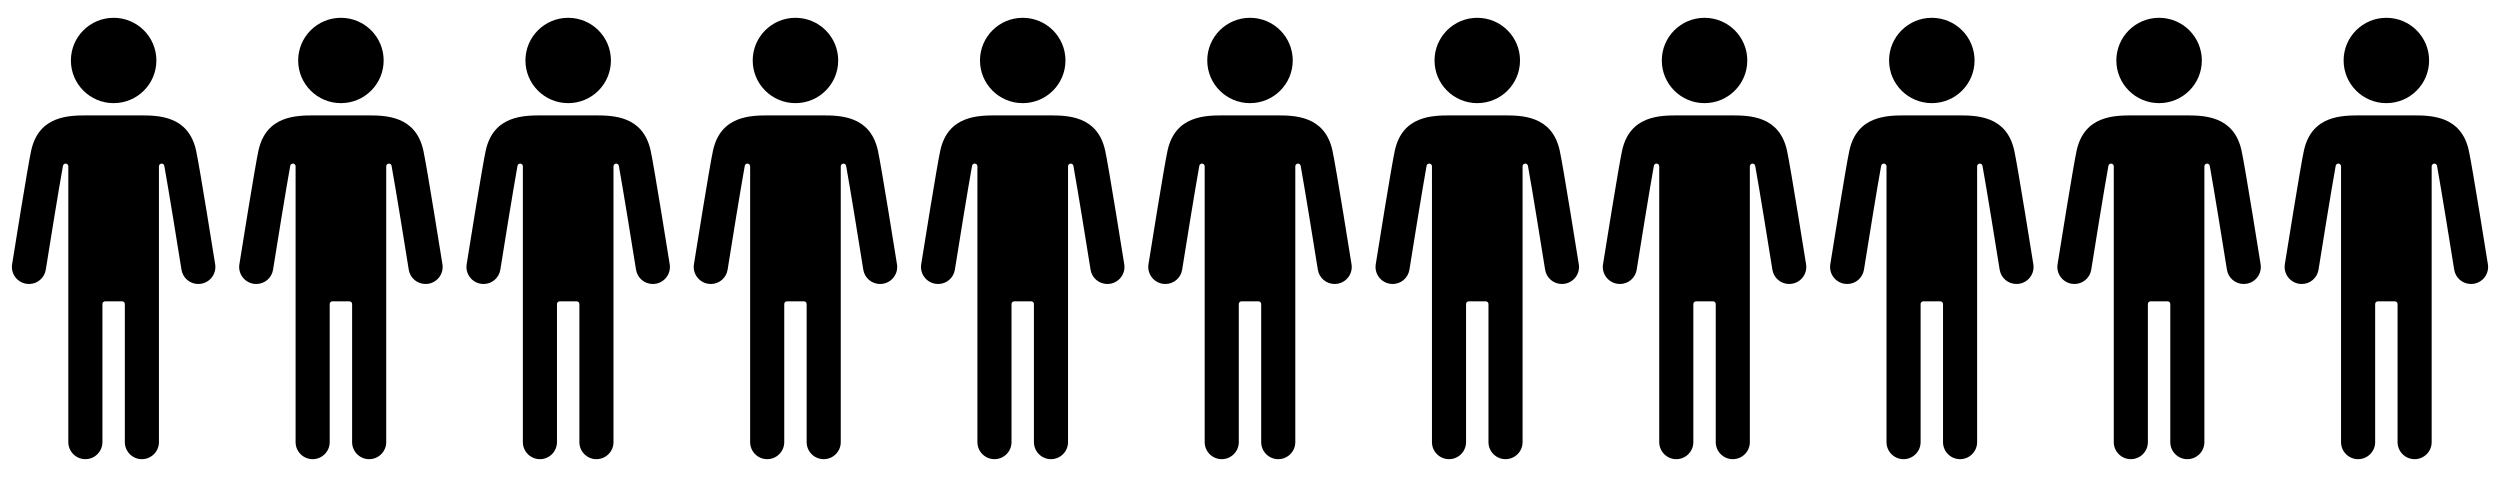 <?xml version="1.0" encoding="UTF-8"?> <svg xmlns="http://www.w3.org/2000/svg" width="1144" height="220" viewBox="0 0 1144 220" fill="none"><path d="M52 47.199C62.803 47.199 71.56 38.457 71.56 27.673C71.56 16.889 62.803 8.147 52 8.147C41.198 8.147 32.441 16.889 32.441 27.673C32.441 38.457 41.198 47.199 52 47.199Z" fill="black"></path><path d="M39.066 210.115C34.765 210.115 31.264 206.62 31.264 202.326V76.095C31.264 75.455 30.776 74.921 30.137 74.864C30.1 74.862 30.063 74.859 30.026 74.859C29.434 74.859 28.916 75.282 28.808 75.875C26.856 86.623 22.476 113.814 20.956 123.386C20.349 127.192 17.12 129.953 13.274 129.953C12.861 129.953 12.445 129.921 12.026 129.852C7.777 129.177 4.868 125.178 5.541 120.938C6.277 116.321 12.767 75.631 14.29 68.806C17.85 52.805 31.737 52.805 40.035 52.805H63.967C72.265 52.805 86.149 52.805 89.709 68.806C91.297 75.925 98.386 120.488 98.458 120.938C98.785 122.995 98.292 125.052 97.066 126.735C95.841 128.418 94.03 129.526 91.973 129.852C91.557 129.919 91.141 129.951 90.735 129.951C86.879 129.951 83.643 127.19 83.039 123.386C81.518 113.832 77.143 86.675 75.187 75.88C75.08 75.287 74.563 74.864 73.968 74.864C73.931 74.864 73.894 74.864 73.857 74.869C73.218 74.926 72.73 75.46 72.73 76.1V202.328C72.73 206.622 69.229 210.117 64.928 210.117C60.627 210.117 57.125 206.622 57.125 202.328V139.124C57.125 138.442 56.571 137.888 55.887 137.888H48.109C47.426 137.888 46.871 138.442 46.871 139.124V202.326C46.869 206.62 43.37 210.115 39.066 210.115Z" fill="black"></path><path d="M156 47.199C166.803 47.199 175.56 38.457 175.56 27.673C175.56 16.889 166.803 8.147 156 8.147C145.198 8.147 136.441 16.889 136.441 27.673C136.441 38.457 145.198 47.199 156 47.199Z" fill="black"></path><path d="M143.066 210.115C138.765 210.115 135.264 206.62 135.264 202.326V76.095C135.264 75.455 134.776 74.921 134.137 74.864C134.1 74.862 134.063 74.859 134.026 74.859C133.434 74.859 132.916 75.282 132.808 75.875C130.856 86.623 126.476 113.814 124.956 123.386C124.349 127.192 121.12 129.953 117.274 129.953C116.861 129.953 116.445 129.921 116.026 129.852C111.777 129.177 108.868 125.178 109.541 120.938C110.277 116.321 116.767 75.631 118.29 68.806C121.85 52.805 135.737 52.805 144.035 52.805H167.967C176.265 52.805 190.149 52.805 193.709 68.806C195.297 75.925 202.386 120.488 202.458 120.938C202.785 122.995 202.292 125.052 201.066 126.735C199.84 128.418 198.03 129.526 195.973 129.852C195.557 129.919 195.141 129.951 194.735 129.951C190.879 129.951 187.643 127.19 187.039 123.386C185.518 113.832 181.143 86.675 179.187 75.88C179.08 75.287 178.563 74.864 177.968 74.864C177.931 74.864 177.894 74.864 177.857 74.869C177.218 74.926 176.73 75.46 176.73 76.1V202.328C176.73 206.622 173.229 210.117 168.928 210.117C164.627 210.117 161.125 206.622 161.125 202.328V139.124C161.125 138.442 160.571 137.888 159.887 137.888H152.109C151.426 137.888 150.871 138.442 150.871 139.124V202.326C150.869 206.62 147.37 210.115 143.066 210.115Z" fill="black"></path><path d="M260 47.199C270.803 47.199 279.56 38.457 279.56 27.673C279.56 16.889 270.803 8.147 260 8.147C249.198 8.147 240.441 16.889 240.441 27.673C240.441 38.457 249.198 47.199 260 47.199Z" fill="black"></path><path d="M247.066 210.115C242.765 210.115 239.264 206.62 239.264 202.326V76.095C239.264 75.455 238.776 74.921 238.137 74.864C238.1 74.862 238.063 74.859 238.026 74.859C237.434 74.859 236.916 75.282 236.808 75.875C234.856 86.623 230.476 113.814 228.956 123.386C228.349 127.192 225.12 129.953 221.274 129.953C220.861 129.953 220.445 129.921 220.026 129.852C215.777 129.177 212.868 125.178 213.541 120.938C214.277 116.321 220.767 75.631 222.29 68.806C225.85 52.805 239.737 52.805 248.035 52.805H271.967C280.265 52.805 294.149 52.805 297.709 68.806C299.297 75.925 306.386 120.488 306.458 120.938C306.785 122.995 306.292 125.052 305.066 126.735C303.84 128.418 302.03 129.526 299.973 129.852C299.557 129.919 299.141 129.951 298.735 129.951C294.879 129.951 291.643 127.19 291.039 123.386C289.518 113.832 285.143 86.675 283.187 75.88C283.08 75.287 282.563 74.864 281.968 74.864C281.931 74.864 281.894 74.864 281.857 74.869C281.218 74.926 280.73 75.46 280.73 76.1V202.328C280.73 206.622 277.229 210.117 272.928 210.117C268.627 210.117 265.125 206.622 265.125 202.328V139.124C265.125 138.442 264.571 137.888 263.887 137.888H256.109C255.426 137.888 254.871 138.442 254.871 139.124V202.326C254.869 206.62 251.37 210.115 247.066 210.115Z" fill="black"></path><path d="M364 47.199C374.803 47.199 383.56 38.457 383.56 27.673C383.56 16.889 374.803 8.147 364 8.147C353.198 8.147 344.441 16.889 344.441 27.673C344.441 38.457 353.198 47.199 364 47.199Z" fill="black"></path><path d="M351.066 210.115C346.765 210.115 343.264 206.62 343.264 202.326V76.095C343.264 75.455 342.776 74.921 342.137 74.864C342.1 74.862 342.063 74.859 342.026 74.859C341.434 74.859 340.916 75.282 340.808 75.875C338.856 86.623 334.476 113.814 332.956 123.386C332.349 127.192 329.12 129.953 325.274 129.953C324.861 129.953 324.445 129.921 324.026 129.852C319.777 129.177 316.868 125.178 317.541 120.938C318.277 116.321 324.767 75.631 326.29 68.806C329.85 52.805 343.737 52.805 352.035 52.805H375.967C384.265 52.805 398.149 52.805 401.709 68.806C403.297 75.925 410.386 120.488 410.458 120.938C410.785 122.995 410.292 125.052 409.066 126.735C407.84 128.418 406.03 129.526 403.973 129.852C403.557 129.919 403.141 129.951 402.735 129.951C398.879 129.951 395.643 127.19 395.039 123.386C393.518 113.832 389.143 86.675 387.187 75.88C387.08 75.287 386.563 74.864 385.968 74.864C385.931 74.864 385.894 74.864 385.857 74.869C385.218 74.926 384.73 75.46 384.73 76.1V202.328C384.73 206.622 381.229 210.117 376.928 210.117C372.627 210.117 369.125 206.622 369.125 202.328V139.124C369.125 138.442 368.571 137.888 367.887 137.888H360.109C359.426 137.888 358.871 138.442 358.871 139.124V202.326C358.869 206.62 355.37 210.115 351.066 210.115Z" fill="black"></path><path d="M468 47.199C478.803 47.199 487.56 38.457 487.56 27.673C487.56 16.889 478.803 8.147 468 8.147C457.198 8.147 448.441 16.889 448.441 27.673C448.441 38.457 457.198 47.199 468 47.199Z" fill="black"></path><path d="M455.066 210.115C450.765 210.115 447.264 206.62 447.264 202.326V76.095C447.264 75.455 446.776 74.921 446.137 74.864C446.1 74.862 446.063 74.859 446.026 74.859C445.434 74.859 444.916 75.282 444.808 75.875C442.856 86.623 438.476 113.814 436.956 123.386C436.349 127.192 433.12 129.953 429.274 129.953C428.861 129.953 428.445 129.921 428.026 129.852C423.777 129.177 420.868 125.178 421.541 120.938C422.277 116.321 428.767 75.631 430.29 68.806C433.85 52.805 447.737 52.805 456.035 52.805H479.967C488.265 52.805 502.149 52.805 505.709 68.806C507.297 75.925 514.386 120.488 514.458 120.938C514.785 122.995 514.292 125.052 513.066 126.735C511.84 128.418 510.03 129.526 507.973 129.852C507.557 129.919 507.141 129.951 506.735 129.951C502.879 129.951 499.643 127.19 499.039 123.386C497.518 113.832 493.143 86.675 491.187 75.88C491.08 75.287 490.563 74.864 489.968 74.864C489.931 74.864 489.894 74.864 489.857 74.869C489.218 74.926 488.73 75.46 488.73 76.1V202.328C488.73 206.622 485.229 210.117 480.928 210.117C476.627 210.117 473.125 206.622 473.125 202.328V139.124C473.125 138.442 472.571 137.888 471.887 137.888H464.109C463.426 137.888 462.871 138.442 462.871 139.124V202.326C462.869 206.62 459.37 210.115 455.066 210.115Z" fill="black"></path><path d="M572 47.199C582.803 47.199 591.56 38.457 591.56 27.673C591.56 16.889 582.803 8.147 572 8.147C561.198 8.147 552.441 16.889 552.441 27.673C552.441 38.457 561.198 47.199 572 47.199Z" fill="black"></path><path d="M559.066 210.115C554.765 210.115 551.264 206.62 551.264 202.326V76.095C551.264 75.455 550.776 74.921 550.137 74.864C550.1 74.862 550.063 74.859 550.026 74.859C549.434 74.859 548.916 75.282 548.808 75.875C546.856 86.623 542.476 113.814 540.956 123.386C540.349 127.192 537.12 129.953 533.274 129.953C532.861 129.953 532.445 129.921 532.026 129.852C527.777 129.177 524.868 125.178 525.541 120.938C526.277 116.321 532.767 75.631 534.29 68.806C537.85 52.805 551.737 52.805 560.035 52.805H583.967C592.265 52.805 606.149 52.805 609.709 68.806C611.297 75.925 618.386 120.488 618.458 120.938C618.785 122.995 618.292 125.052 617.066 126.735C615.84 128.418 614.03 129.526 611.973 129.852C611.557 129.919 611.141 129.951 610.735 129.951C606.879 129.951 603.643 127.19 603.039 123.386C601.518 113.832 597.143 86.675 595.187 75.88C595.08 75.287 594.563 74.864 593.968 74.864C593.931 74.864 593.894 74.864 593.857 74.869C593.218 74.926 592.73 75.46 592.73 76.1V202.328C592.73 206.622 589.229 210.117 584.928 210.117C580.627 210.117 577.125 206.622 577.125 202.328V139.124C577.125 138.442 576.571 137.888 575.887 137.888H568.109C567.426 137.888 566.871 138.442 566.871 139.124V202.326C566.869 206.62 563.37 210.115 559.066 210.115Z" fill="black"></path><path d="M676 47.199C686.803 47.199 695.56 38.457 695.56 27.673C695.56 16.889 686.803 8.147 676 8.147C665.198 8.147 656.441 16.889 656.441 27.673C656.441 38.457 665.198 47.199 676 47.199Z" fill="black"></path><path d="M663.066 210.115C658.765 210.115 655.264 206.62 655.264 202.326V76.095C655.264 75.455 654.776 74.921 654.137 74.864C654.1 74.862 654.063 74.859 654.026 74.859C653.434 74.859 652.916 75.282 652.808 75.875C650.856 86.623 646.476 113.814 644.956 123.386C644.349 127.192 641.12 129.953 637.274 129.953C636.861 129.953 636.445 129.921 636.026 129.852C631.777 129.177 628.868 125.178 629.541 120.938C630.277 116.321 636.767 75.631 638.29 68.806C641.85 52.805 655.737 52.805 664.035 52.805H687.967C696.265 52.805 710.149 52.805 713.709 68.806C715.297 75.925 722.386 120.488 722.458 120.938C722.785 122.995 722.292 125.052 721.066 126.735C719.84 128.418 718.03 129.526 715.973 129.852C715.557 129.919 715.141 129.951 714.735 129.951C710.879 129.951 707.643 127.19 707.039 123.386C705.518 113.832 701.143 86.675 699.187 75.88C699.08 75.287 698.563 74.864 697.968 74.864C697.931 74.864 697.894 74.864 697.857 74.869C697.218 74.926 696.73 75.46 696.73 76.1V202.328C696.73 206.622 693.229 210.117 688.928 210.117C684.627 210.117 681.125 206.622 681.125 202.328V139.124C681.125 138.442 680.571 137.888 679.887 137.888H672.109C671.426 137.888 670.871 138.442 670.871 139.124V202.326C670.869 206.62 667.37 210.115 663.066 210.115Z" fill="black"></path><path d="M780 47.199C790.803 47.199 799.56 38.457 799.56 27.673C799.56 16.889 790.803 8.147 780 8.147C769.198 8.147 760.441 16.889 760.441 27.673C760.441 38.457 769.198 47.199 780 47.199Z" fill="black"></path><path d="M767.066 210.115C762.765 210.115 759.264 206.62 759.264 202.326V76.095C759.264 75.455 758.776 74.921 758.137 74.864C758.1 74.862 758.063 74.859 758.026 74.859C757.434 74.859 756.916 75.282 756.808 75.875C754.856 86.623 750.476 113.814 748.956 123.386C748.349 127.192 745.12 129.953 741.274 129.953C740.861 129.953 740.445 129.921 740.026 129.852C735.777 129.177 732.868 125.178 733.541 120.938C734.277 116.321 740.767 75.631 742.29 68.806C745.85 52.805 759.737 52.805 768.035 52.805H791.967C800.265 52.805 814.149 52.805 817.709 68.806C819.297 75.925 826.386 120.488 826.458 120.938C826.785 122.995 826.292 125.052 825.066 126.735C823.84 128.418 822.03 129.526 819.973 129.852C819.557 129.919 819.141 129.951 818.735 129.951C814.879 129.951 811.643 127.19 811.039 123.386C809.518 113.832 805.143 86.675 803.187 75.88C803.08 75.287 802.563 74.864 801.968 74.864C801.931 74.864 801.894 74.864 801.857 74.869C801.218 74.926 800.73 75.46 800.73 76.1V202.328C800.73 206.622 797.229 210.117 792.928 210.117C788.627 210.117 785.125 206.622 785.125 202.328V139.124C785.125 138.442 784.571 137.888 783.887 137.888H776.109C775.426 137.888 774.871 138.442 774.871 139.124V202.326C774.869 206.62 771.37 210.115 767.066 210.115Z" fill="black"></path><path d="M884 47.199C894.803 47.199 903.56 38.457 903.56 27.673C903.56 16.889 894.803 8.147 884 8.147C873.198 8.147 864.441 16.889 864.441 27.673C864.441 38.457 873.198 47.199 884 47.199Z" fill="black"></path><path d="M871.066 210.115C866.765 210.115 863.264 206.62 863.264 202.326V76.095C863.264 75.455 862.776 74.921 862.137 74.864C862.1 74.862 862.063 74.859 862.026 74.859C861.434 74.859 860.916 75.282 860.808 75.875C858.856 86.623 854.476 113.814 852.956 123.386C852.349 127.192 849.12 129.953 845.274 129.953C844.861 129.953 844.445 129.921 844.026 129.852C839.777 129.177 836.868 125.178 837.541 120.938C838.277 116.321 844.767 75.631 846.29 68.806C849.85 52.805 863.737 52.805 872.035 52.805H895.967C904.265 52.805 918.149 52.805 921.709 68.806C923.297 75.925 930.386 120.488 930.458 120.938C930.785 122.995 930.292 125.052 929.066 126.735C927.84 128.418 926.03 129.526 923.973 129.852C923.557 129.919 923.141 129.951 922.735 129.951C918.879 129.951 915.643 127.19 915.039 123.386C913.518 113.832 909.143 86.675 907.187 75.88C907.08 75.287 906.563 74.864 905.968 74.864C905.931 74.864 905.894 74.864 905.857 74.869C905.218 74.926 904.73 75.46 904.73 76.1V202.328C904.73 206.622 901.229 210.117 896.928 210.117C892.627 210.117 889.125 206.622 889.125 202.328V139.124C889.125 138.442 888.571 137.888 887.887 137.888H880.109C879.426 137.888 878.871 138.442 878.871 139.124V202.326C878.869 206.62 875.37 210.115 871.066 210.115Z" fill="black"></path><path d="M988 47.199C998.803 47.199 1007.56 38.457 1007.56 27.673C1007.56 16.889 998.803 8.147 988 8.147C977.198 8.147 968.441 16.889 968.441 27.673C968.441 38.457 977.198 47.199 988 47.199Z" fill="black"></path><path d="M975.066 210.115C970.765 210.115 967.264 206.62 967.264 202.326V76.095C967.264 75.455 966.776 74.921 966.137 74.864C966.1 74.862 966.063 74.859 966.026 74.859C965.434 74.859 964.916 75.282 964.808 75.875C962.856 86.623 958.476 113.814 956.956 123.386C956.349 127.192 953.12 129.953 949.274 129.953C948.861 129.953 948.445 129.921 948.026 129.852C943.777 129.177 940.868 125.178 941.541 120.938C942.277 116.321 948.767 75.631 950.29 68.806C953.85 52.805 967.737 52.805 976.035 52.805H999.967C1008.26 52.805 1022.15 52.805 1025.71 68.806C1027.3 75.925 1034.39 120.488 1034.46 120.938C1034.78 122.995 1034.29 125.052 1033.07 126.735C1031.84 128.418 1030.03 129.526 1027.97 129.852C1027.56 129.919 1027.14 129.951 1026.73 129.951C1022.88 129.951 1019.64 127.19 1019.04 123.386C1017.52 113.832 1013.14 86.675 1011.19 75.88C1011.08 75.287 1010.56 74.864 1009.97 74.864C1009.93 74.864 1009.89 74.864 1009.86 74.869C1009.22 74.926 1008.73 75.46 1008.73 76.1V202.328C1008.73 206.622 1005.23 210.117 1000.93 210.117C996.627 210.117 993.125 206.622 993.125 202.328V139.124C993.125 138.442 992.571 137.888 991.887 137.888H984.109C983.426 137.888 982.871 138.442 982.871 139.124V202.326C982.869 206.62 979.37 210.115 975.066 210.115Z" fill="black"></path><path d="M1092 47.199C1102.8 47.199 1111.56 38.457 1111.56 27.673C1111.56 16.889 1102.8 8.147 1092 8.147C1081.2 8.147 1072.44 16.889 1072.44 27.673C1072.44 38.457 1081.2 47.199 1092 47.199Z" fill="black"></path><path d="M1079.07 210.115C1074.77 210.115 1071.26 206.62 1071.26 202.326V76.095C1071.26 75.455 1070.78 74.921 1070.14 74.864C1070.1 74.862 1070.06 74.859 1070.03 74.859C1069.43 74.859 1068.92 75.282 1068.81 75.875C1066.86 86.623 1062.48 113.814 1060.96 123.386C1060.35 127.192 1057.12 129.953 1053.27 129.953C1052.86 129.953 1052.44 129.921 1052.03 129.852C1047.78 129.177 1044.87 125.178 1045.54 120.938C1046.28 116.321 1052.77 75.631 1054.29 68.806C1057.85 52.805 1071.74 52.805 1080.03 52.805H1103.97C1112.26 52.805 1126.15 52.805 1129.71 68.806C1131.3 75.925 1138.39 120.488 1138.46 120.938C1138.78 122.995 1138.29 125.052 1137.07 126.735C1135.84 128.418 1134.03 129.526 1131.97 129.852C1131.56 129.919 1131.14 129.951 1130.73 129.951C1126.88 129.951 1123.64 127.19 1123.04 123.386C1121.52 113.832 1117.14 86.675 1115.19 75.88C1115.08 75.287 1114.56 74.864 1113.97 74.864C1113.93 74.864 1113.89 74.864 1113.86 74.869C1113.22 74.926 1112.73 75.46 1112.73 76.1V202.328C1112.73 206.622 1109.23 210.117 1104.93 210.117C1100.63 210.117 1097.13 206.622 1097.13 202.328V139.124C1097.13 138.442 1096.57 137.888 1095.89 137.888H1088.11C1087.43 137.888 1086.87 138.442 1086.87 139.124V202.326C1086.87 206.62 1083.37 210.115 1079.07 210.115Z" fill="black"></path></svg> 